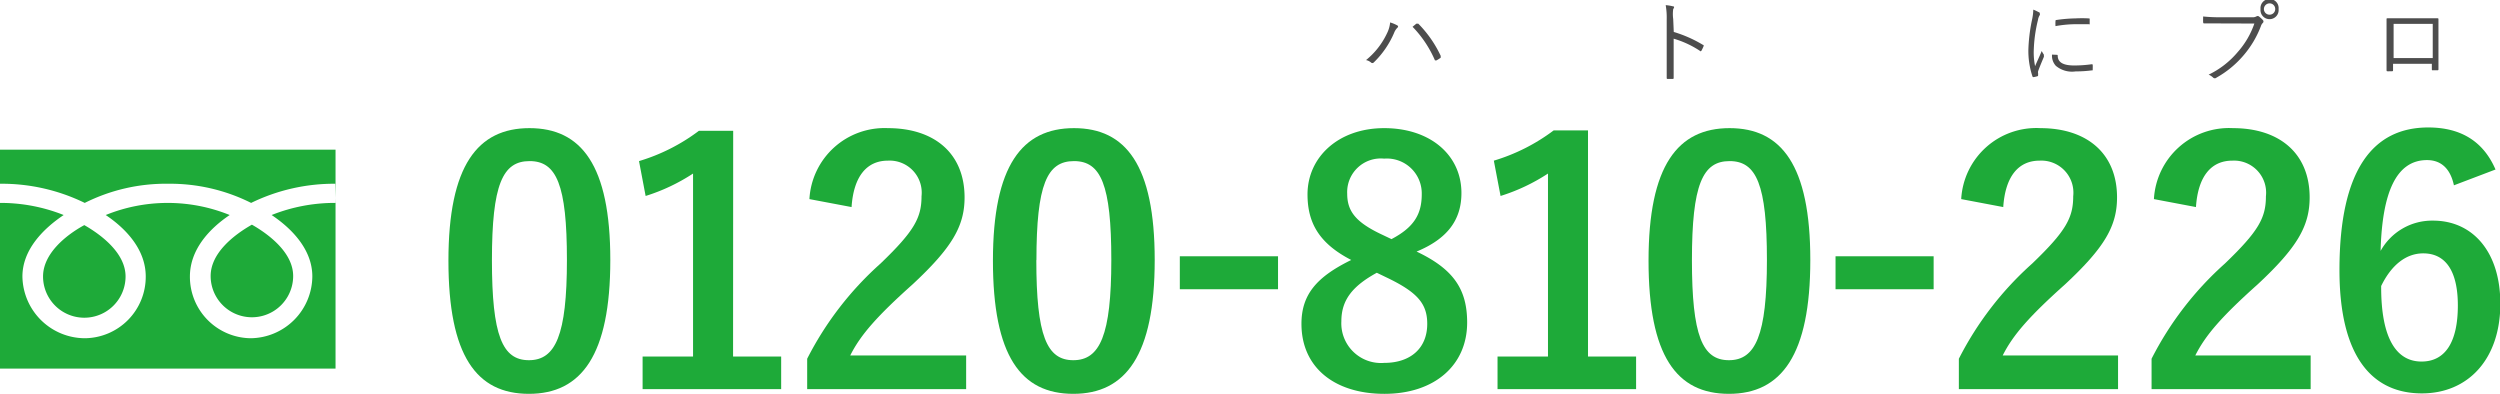 <svg xmlns="http://www.w3.org/2000/svg" viewBox="0 0 223 35.13"><defs><style>.cls-1{fill:#1eaa39;}.cls-2{fill:#4d4d4d;}</style></defs><title>アセット 1xhdpi</title><g id="レイヤー_2" data-name="レイヤー 2"><g id="レイヤー_1-2" data-name="レイヤー 1"><path class="cls-1" d="M3.84,24.66a3.68,3.68,0,1,0,7.36,0c0-2-2-3.62-3.68-4.58C5.83,21,3.84,22.65,3.84,24.66ZM0,13.35V32.88H29.93V13.35ZM29.92,18.1a15.17,15.17,0,0,0-5.69,1.08c1.85,1.24,3.63,3.11,3.63,5.48a5.56,5.56,0,0,1-5.5,5.51,5.48,5.48,0,0,1-5.42-5.51c0-2.37,1.7-4.24,3.55-5.48a14.7,14.7,0,0,0-11.06,0C11.28,20.42,13,22.29,13,24.66a5.48,5.48,0,0,1-5.42,5.51A5.59,5.59,0,0,1,2,24.66c0-2.37,1.83-4.24,3.68-5.48A15.17,15.17,0,0,0,0,18.1V16.39A16.86,16.86,0,0,1,7.56,18.1,16.13,16.13,0,0,1,15,16.39a16.13,16.13,0,0,1,7.4,1.71,16.86,16.86,0,0,1,7.56-1.71ZM18.79,24.62a3.68,3.68,0,1,0,7.36,0c0-2-2-3.62-3.68-4.58C20.78,21,18.79,22.61,18.79,24.62Z"/><path class="cls-1" d="M54.44,23.19c0,8.49-2.58,11.94-7.26,11.94S40,31.74,40,23.25s2.61-11.82,7.23-11.82S54.44,14.73,54.44,23.19Zm-10.56,0c0,6.75.93,8.94,3.3,8.94s3.39-2.22,3.39-8.94-.93-8.82-3.33-8.82S43.88,16.44,43.88,23.22Z"/><path class="cls-1" d="M65.39,31.8h4.29v2.91H57.32V31.8h4.5V15.48a16.82,16.82,0,0,1-4.23,2L57,14.37a16.91,16.91,0,0,0,5.34-2.7h3.06Z"/><path class="cls-1" d="M72.2,17.76a6.71,6.71,0,0,1,7-6.33c4.11,0,6.84,2.22,6.84,6.18,0,2.55-1.11,4.47-4.62,7.74-3.15,2.82-4.65,4.5-5.58,6.36H86.18v3H72V32a29,29,0,0,1,6.54-8.49c3-2.88,3.66-4.08,3.66-6a2.86,2.86,0,0,0-3-3.18c-1.89,0-3.06,1.41-3.24,4.14Z"/><path class="cls-1" d="M103,23.19c0,8.49-2.58,11.94-7.26,11.94s-7.17-3.39-7.17-11.88,2.61-11.82,7.23-11.82S103,14.73,103,23.19Zm-10.56,0c0,6.75.93,8.94,3.3,8.94s3.39-2.22,3.39-8.94-.93-8.82-3.33-8.82S92.45,16.44,92.45,23.22Z"/><path class="cls-1" d="M114,25.8h-8.76V22.86H114Z"/><path class="cls-1" d="M130.87,28.77c0,3.81-2.91,6.36-7.38,6.36s-7.4-2.37-7.4-6.24c0-2.64,1.38-4.2,4.44-5.7-2.85-1.47-3.9-3.3-3.9-5.85,0-3.3,2.73-5.91,6.84-5.91s6.89,2.4,6.89,5.79c0,2.46-1.32,4.11-4,5.22C129.65,24,130.87,25.8,130.87,28.77Zm-8.06-4.44c-2.13,1.17-3.16,2.4-3.16,4.32a3.54,3.54,0,0,0,3.82,3.72c2.36,0,3.84-1.32,3.84-3.48,0-1.8-.87-2.82-3.63-4.14Zm1.31-3c2-1.05,2.7-2.22,2.7-4a3.11,3.11,0,0,0-3.35-3.18,3,3,0,0,0-3.3,3.12c0,1.56.74,2.55,3.11,3.66Z"/><path class="cls-1" d="M141.65,31.8h4.29v2.91H133.58V31.8h4.5V15.48a16.82,16.82,0,0,1-4.23,2l-.6-3.15a16.91,16.91,0,0,0,5.34-2.7h3.06Z"/><path class="cls-1" d="M161.48,23.19c0,8.49-2.58,11.94-7.26,11.94s-7.17-3.39-7.17-11.88,2.61-11.82,7.23-11.82S161.48,14.73,161.48,23.19Zm-10.56,0c0,6.75.93,8.94,3.3,8.94s3.39-2.22,3.39-8.94-.93-8.82-3.33-8.82S150.92,16.44,150.92,23.22Z"/><path class="cls-1" d="M172.48,25.8h-8.75V22.86h8.75Z"/><path class="cls-1" d="M174.94,17.76A6.71,6.71,0,0,1,182,11.43c4.11,0,6.84,2.22,6.84,6.18,0,2.55-1.11,4.47-4.62,7.74-3.15,2.82-4.65,4.5-5.58,6.36h10.29v3H174.73V32a29,29,0,0,1,6.54-8.49c3-2.88,3.66-4.08,3.66-6a2.86,2.86,0,0,0-3-3.18c-1.89,0-3.06,1.41-3.24,4.14Z"/><path class="cls-1" d="M192.13,17.76a6.71,6.71,0,0,1,7.05-6.33c4.11,0,6.84,2.22,6.84,6.18,0,2.55-1.11,4.47-4.62,7.74-3.15,2.82-4.65,4.5-5.58,6.36h10.29v3H191.92V32a29,29,0,0,1,6.54-8.49c3-2.88,3.66-4.08,3.66-6a2.86,2.86,0,0,0-3-3.18c-1.89,0-3.06,1.41-3.24,4.14Z"/><path class="cls-1" d="M218.89,16.53c-.36-1.68-1.32-2.25-2.4-2.25-2.73,0-4,2.85-4.14,8.1a5.25,5.25,0,0,1,4.68-2.7c3.54,0,6,2.79,6,7.41,0,4.95-2.88,8-7,8-4.41,0-7.35-3.24-7.35-11,0-9.06,3.06-12.72,7.92-12.72,3,0,4.95,1.32,6,3.75ZM216,32.25c2.1,0,3.24-1.71,3.24-5,0-3.06-1.08-4.65-3.09-4.65-1.5,0-2.82,1-3.75,2.91C212.38,30.3,213.82,32.25,216,32.25Z"/><path class="cls-2" d="M123.74,2.93A2.68,2.68,0,0,0,124,2a3.44,3.44,0,0,1,.63.26c.12.07.09.16,0,.23a1.34,1.34,0,0,0-.28.45,8.08,8.08,0,0,1-1.81,2.63.17.17,0,0,1-.25,0,1,1,0,0,0-.44-.21A6.8,6.8,0,0,0,123.74,2.93Zm2.6-.82c.07,0,.11,0,.17,0a10.27,10.27,0,0,1,2,2.87c0,.07,0,.12,0,.17a3.67,3.67,0,0,1-.38.24c-.07,0-.09,0-.13,0a9.88,9.88,0,0,0-2-3Z"/><path class="cls-2" d="M149.3,2.85A11.35,11.35,0,0,1,151.9,4c.07,0,.08.07.06.12a3.8,3.8,0,0,1-.19.4c-.05.06-.08.08-.16,0a8.57,8.57,0,0,0-2.32-1.07V5.3c0,.49,0,1.11,0,1.63,0,.08,0,.11-.1.11h-.41c-.09,0-.11,0-.11-.12,0-.51,0-1.13,0-1.62V1.74a6.46,6.46,0,0,0-.09-1.28,3.7,3.7,0,0,1,.67.11c.12,0,.09.12,0,.24a3.32,3.32,0,0,0,0,.89Z"/><path class="cls-2" d="M181.84,1.08c.08,0,.11.08.11.13a.18.18,0,0,1,0,.13,1.07,1.07,0,0,0-.16.43,12.72,12.72,0,0,0-.38,2.76,6,6,0,0,0,.12,1.37c.19-.45.36-.79.59-1.35a3,3,0,0,0,.19.32.1.1,0,0,1,0,.08.22.22,0,0,1,0,.13c-.17.41-.34.8-.51,1.27a.56.56,0,0,0,0,.2c0,.07,0,.12,0,.17a.08.08,0,0,1-.06.08,2.33,2.33,0,0,1-.36.08s-.07,0-.09-.08a7.25,7.25,0,0,1-.36-2.32,14.93,14.93,0,0,1,.33-2.73,4.66,4.66,0,0,0,.11-.89A3.72,3.72,0,0,1,181.84,1.08Zm1.65,3.81s.06,0,.06.08c0,.6.51.87,1.46.87a11.05,11.05,0,0,0,1.57-.11c.07,0,.08,0,.09.08s0,.27,0,.38,0,.08-.1.09a11.2,11.2,0,0,1-1.43.09,2.24,2.24,0,0,1-1.76-.5,1.33,1.33,0,0,1-.34-1Zm-.14-3c0-.07,0-.1.1-.11a13.1,13.1,0,0,1,1.69-.14,10.9,10.9,0,0,1,1.14,0c.1,0,.12,0,.12.08s0,.25,0,.37,0,.08-.09.07c-.31,0-.83,0-1.29,0a10.46,10.46,0,0,0-1.67.17C183.34,2.13,183.34,2,183.35,1.91Z"/><path class="cls-2" d="M198,2.09c-.47,0-.91,0-1.34,0-.1,0-.13,0-.14-.12s0-.36,0-.5a14.32,14.32,0,0,0,1.53.07h2.83a.7.7,0,0,0,.4-.08.2.2,0,0,1,.21,0,2.88,2.88,0,0,1,.36.33.18.18,0,0,1,0,.25.63.63,0,0,0-.17.27A8.78,8.78,0,0,1,200.07,5a8.84,8.84,0,0,1-2.37,1.93.21.21,0,0,1-.28,0,1.33,1.33,0,0,0-.41-.27,7.79,7.79,0,0,0,2.58-2,7.5,7.5,0,0,0,1.5-2.56ZM203.25.81a.81.81,0,1,1-1.61,0,.81.81,0,1,1,1.61,0Zm-1.31,0a.5.5,0,0,0,.51.5.5.5,0,0,0,.5-.5.5.5,0,0,0-.5-.51A.51.51,0,0,0,201.94.81Z"/><path class="cls-2" d="M213.46,5.69v.55c0,.09,0,.11-.11.12H213c-.09,0-.12,0-.12-.11,0-.5,0-1,0-1.71V3c0-.43,0-.85,0-1.28,0-.07,0-.09.09-.09.41,0,.84,0,1.29,0H216c.47,0,1,0,1.41,0,.08,0,.1,0,.1.11,0,.41,0,.83,0,1.26V4.58c0,.62,0,1.17,0,1.58,0,.08,0,.11-.1.11H217c-.07,0-.08,0-.08-.11V5.69ZM217,2.13h-3.49V5.18H217Z"/></g></g></svg>